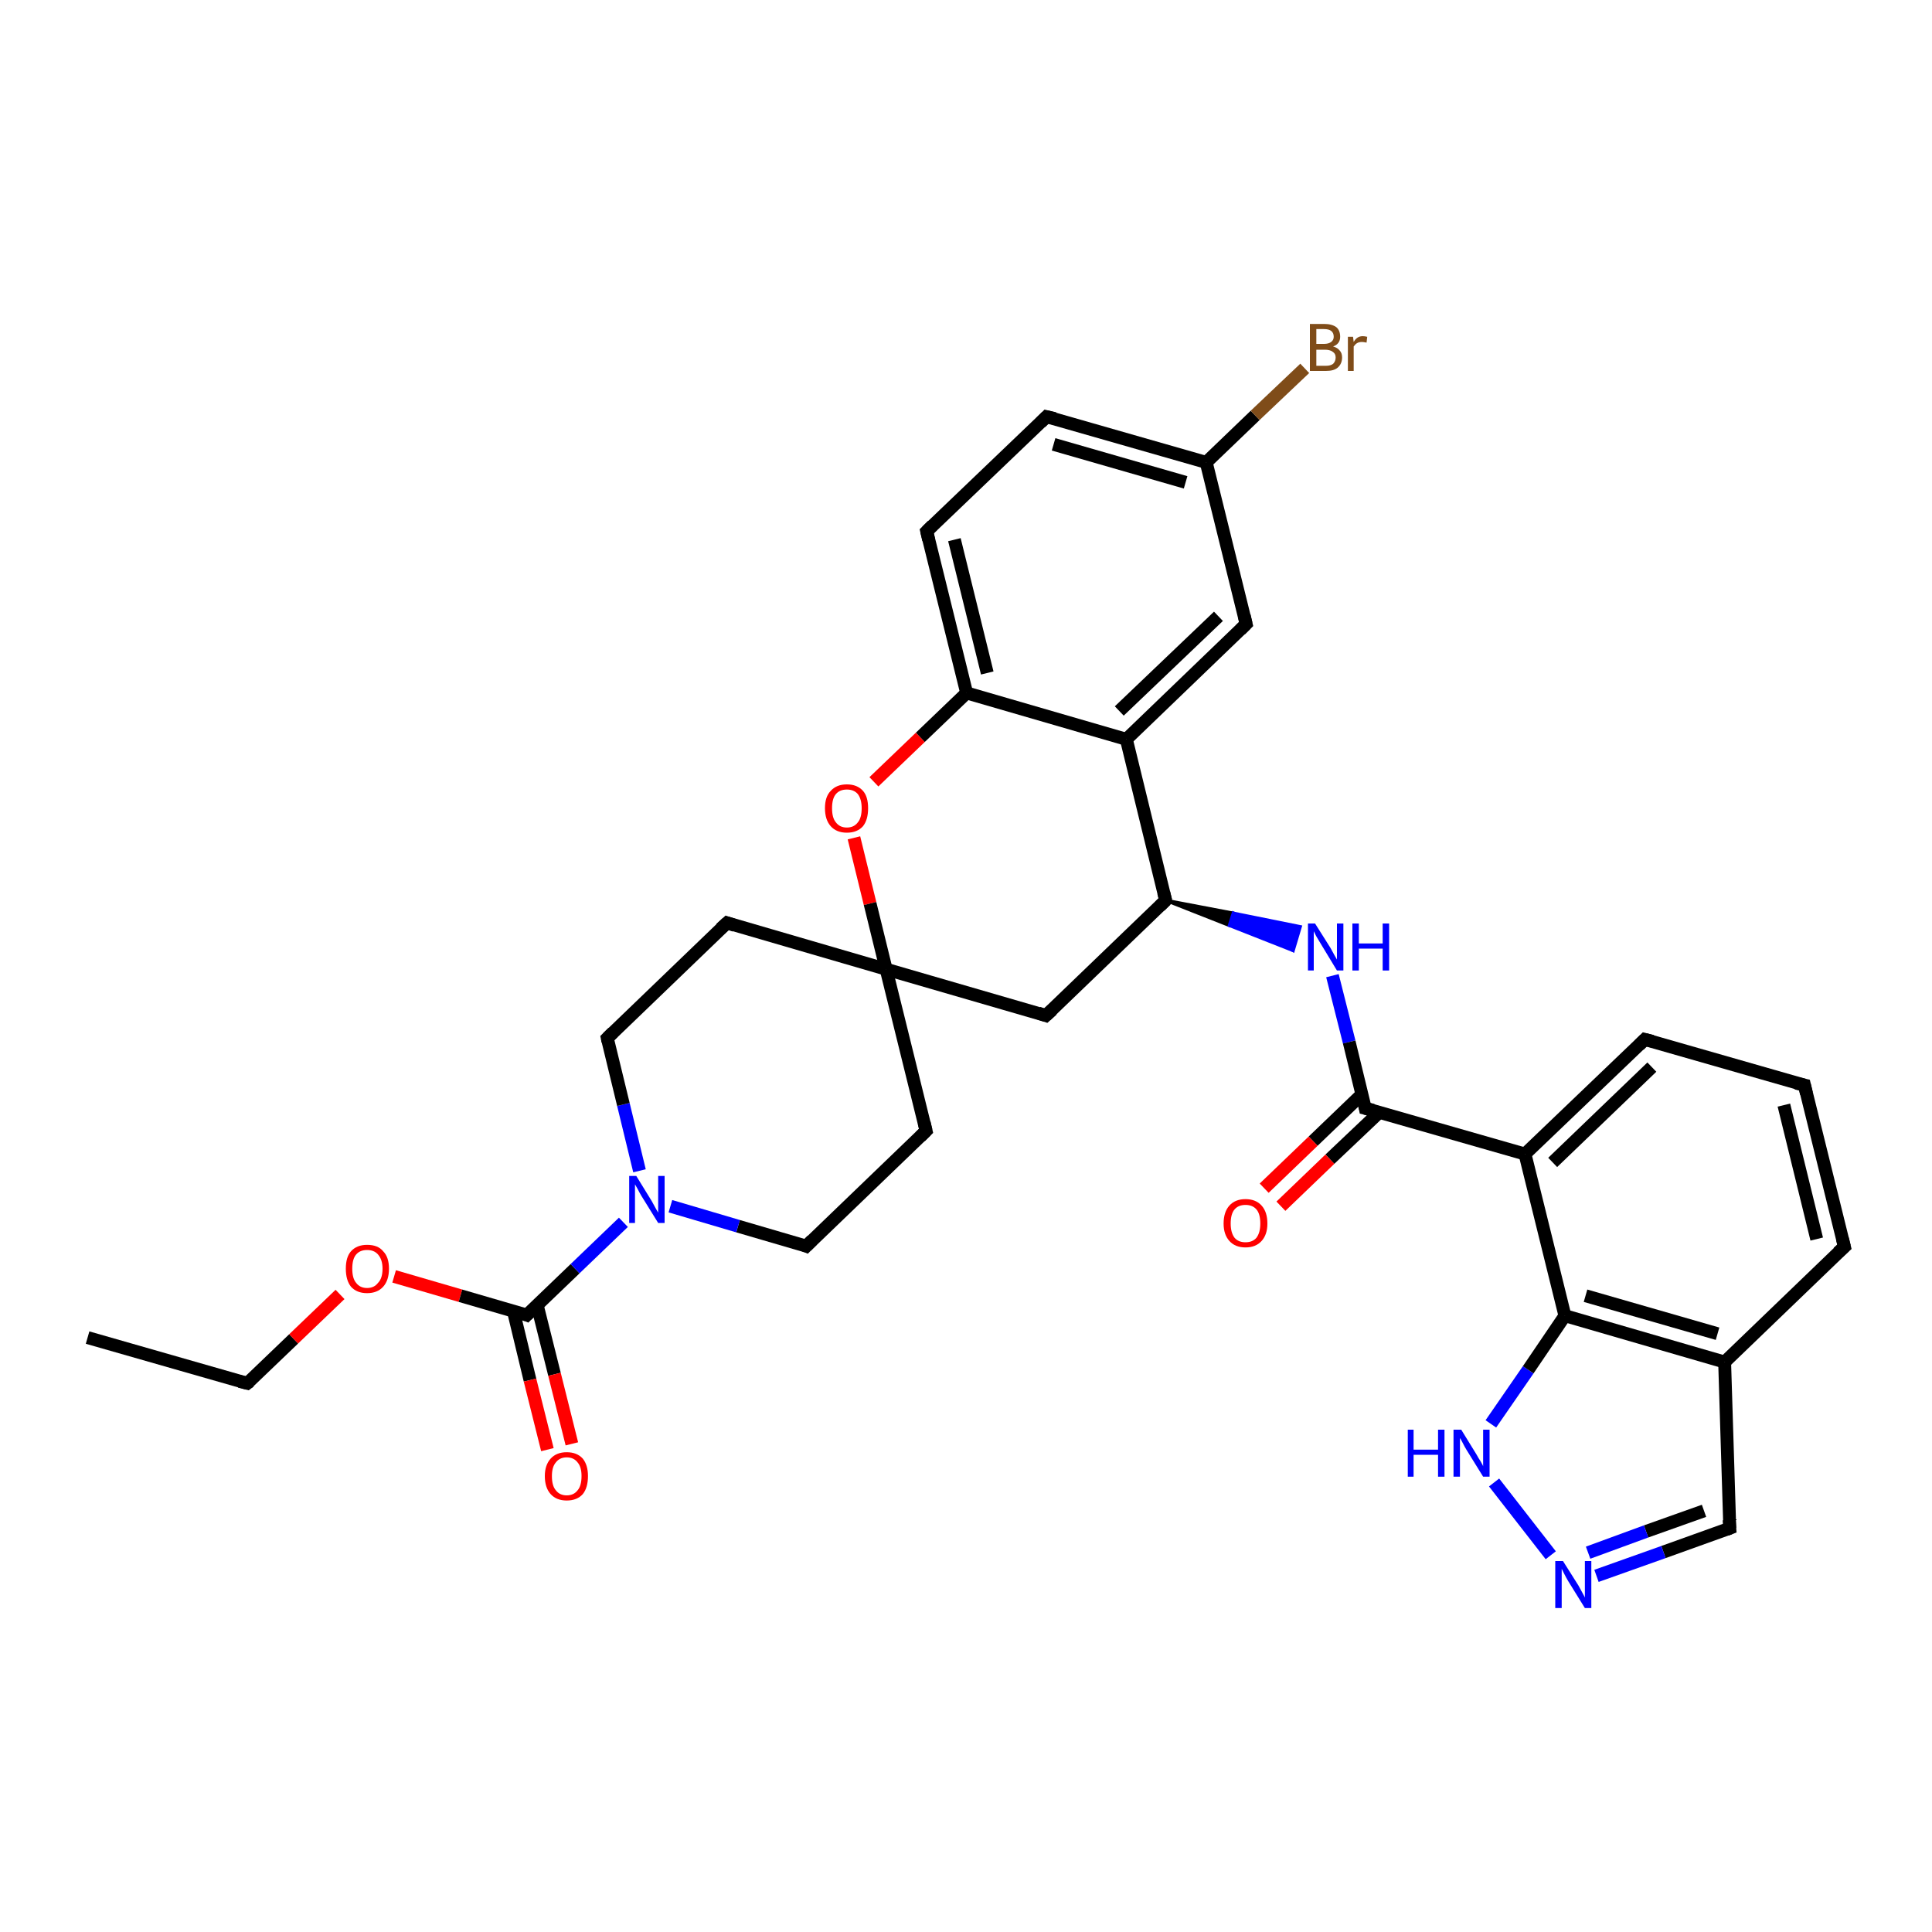 <?xml version='1.0' encoding='iso-8859-1'?>
<svg version='1.1' baseProfile='full'
              xmlns='http://www.w3.org/2000/svg'
                      xmlns:rdkit='http://www.rdkit.org/xml'
                      xmlns:xlink='http://www.w3.org/1999/xlink'
                  xml:space='preserve'
width='300px' height='300px' viewBox='0 0 300 300'>
<!-- END OF HEADER -->
<rect style='opacity:1.0;fill:#FFFFFF;stroke:none' width='300.0' height='300.0' x='0.0' y='0.0'> </rect>
<path class='bond-0 atom-0 atom-1' d='M 13.6,207.7 L 38.4,214.8' style='fill:none;fill-rule:evenodd;stroke:#000000;stroke-width:2.0px;stroke-linecap:butt;stroke-linejoin:miter;stroke-opacity:1' />
<path class='bond-1 atom-1 atom-2' d='M 38.4,214.8 L 45.6,207.9' style='fill:none;fill-rule:evenodd;stroke:#000000;stroke-width:2.0px;stroke-linecap:butt;stroke-linejoin:miter;stroke-opacity:1' />
<path class='bond-1 atom-1 atom-2' d='M 45.6,207.9 L 52.8,201.0' style='fill:none;fill-rule:evenodd;stroke:#FF0000;stroke-width:2.0px;stroke-linecap:butt;stroke-linejoin:miter;stroke-opacity:1' />
<path class='bond-2 atom-2 atom-3' d='M 61.2,198.2 L 71.5,201.2' style='fill:none;fill-rule:evenodd;stroke:#FF0000;stroke-width:2.0px;stroke-linecap:butt;stroke-linejoin:miter;stroke-opacity:1' />
<path class='bond-2 atom-2 atom-3' d='M 71.5,201.2 L 81.8,204.2' style='fill:none;fill-rule:evenodd;stroke:#000000;stroke-width:2.0px;stroke-linecap:butt;stroke-linejoin:miter;stroke-opacity:1' />
<path class='bond-3 atom-3 atom-4' d='M 79.7,203.5 L 82.3,214.3' style='fill:none;fill-rule:evenodd;stroke:#000000;stroke-width:2.0px;stroke-linecap:butt;stroke-linejoin:miter;stroke-opacity:1' />
<path class='bond-3 atom-3 atom-4' d='M 82.3,214.3 L 85.0,225.1' style='fill:none;fill-rule:evenodd;stroke:#FF0000;stroke-width:2.0px;stroke-linecap:butt;stroke-linejoin:miter;stroke-opacity:1' />
<path class='bond-3 atom-3 atom-4' d='M 83.4,202.6 L 86.1,213.4' style='fill:none;fill-rule:evenodd;stroke:#000000;stroke-width:2.0px;stroke-linecap:butt;stroke-linejoin:miter;stroke-opacity:1' />
<path class='bond-3 atom-3 atom-4' d='M 86.1,213.4 L 88.8,224.2' style='fill:none;fill-rule:evenodd;stroke:#FF0000;stroke-width:2.0px;stroke-linecap:butt;stroke-linejoin:miter;stroke-opacity:1' />
<path class='bond-4 atom-3 atom-5' d='M 81.8,204.2 L 89.3,197.0' style='fill:none;fill-rule:evenodd;stroke:#000000;stroke-width:2.0px;stroke-linecap:butt;stroke-linejoin:miter;stroke-opacity:1' />
<path class='bond-4 atom-3 atom-5' d='M 89.3,197.0 L 96.8,189.8' style='fill:none;fill-rule:evenodd;stroke:#0000FF;stroke-width:2.0px;stroke-linecap:butt;stroke-linejoin:miter;stroke-opacity:1' />
<path class='bond-5 atom-5 atom-6' d='M 99.3,181.8 L 96.8,171.5' style='fill:none;fill-rule:evenodd;stroke:#0000FF;stroke-width:2.0px;stroke-linecap:butt;stroke-linejoin:miter;stroke-opacity:1' />
<path class='bond-5 atom-5 atom-6' d='M 96.8,171.5 L 94.3,161.2' style='fill:none;fill-rule:evenodd;stroke:#000000;stroke-width:2.0px;stroke-linecap:butt;stroke-linejoin:miter;stroke-opacity:1' />
<path class='bond-6 atom-6 atom-7' d='M 94.3,161.2 L 112.9,143.3' style='fill:none;fill-rule:evenodd;stroke:#000000;stroke-width:2.0px;stroke-linecap:butt;stroke-linejoin:miter;stroke-opacity:1' />
<path class='bond-7 atom-7 atom-8' d='M 112.9,143.3 L 137.6,150.5' style='fill:none;fill-rule:evenodd;stroke:#000000;stroke-width:2.0px;stroke-linecap:butt;stroke-linejoin:miter;stroke-opacity:1' />
<path class='bond-8 atom-8 atom-9' d='M 137.6,150.5 L 143.8,175.6' style='fill:none;fill-rule:evenodd;stroke:#000000;stroke-width:2.0px;stroke-linecap:butt;stroke-linejoin:miter;stroke-opacity:1' />
<path class='bond-9 atom-9 atom-10' d='M 143.8,175.6 L 125.2,193.5' style='fill:none;fill-rule:evenodd;stroke:#000000;stroke-width:2.0px;stroke-linecap:butt;stroke-linejoin:miter;stroke-opacity:1' />
<path class='bond-10 atom-8 atom-11' d='M 137.6,150.5 L 162.4,157.7' style='fill:none;fill-rule:evenodd;stroke:#000000;stroke-width:2.0px;stroke-linecap:butt;stroke-linejoin:miter;stroke-opacity:1' />
<path class='bond-11 atom-11 atom-12' d='M 162.4,157.7 L 181.0,139.8' style='fill:none;fill-rule:evenodd;stroke:#000000;stroke-width:2.0px;stroke-linecap:butt;stroke-linejoin:miter;stroke-opacity:1' />
<path class='bond-12 atom-12 atom-13' d='M 181.0,139.8 L 191.5,141.8 L 190.9,143.7 Z' style='fill:#000000;fill-rule:evenodd;fill-opacity:1;stroke:#000000;stroke-width:0.5px;stroke-linecap:butt;stroke-linejoin:miter;stroke-opacity:1;' />
<path class='bond-12 atom-12 atom-13' d='M 191.5,141.8 L 200.8,147.6 L 201.9,143.9 Z' style='fill:#0000FF;fill-rule:evenodd;fill-opacity:1;stroke:#0000FF;stroke-width:0.5px;stroke-linecap:butt;stroke-linejoin:miter;stroke-opacity:1;' />
<path class='bond-12 atom-12 atom-13' d='M 191.5,141.8 L 190.9,143.7 L 200.8,147.6 Z' style='fill:#0000FF;fill-rule:evenodd;fill-opacity:1;stroke:#0000FF;stroke-width:0.5px;stroke-linecap:butt;stroke-linejoin:miter;stroke-opacity:1;' />
<path class='bond-13 atom-13 atom-14' d='M 206.9,151.5 L 209.5,161.8' style='fill:none;fill-rule:evenodd;stroke:#0000FF;stroke-width:2.0px;stroke-linecap:butt;stroke-linejoin:miter;stroke-opacity:1' />
<path class='bond-13 atom-13 atom-14' d='M 209.5,161.8 L 212.0,172.1' style='fill:none;fill-rule:evenodd;stroke:#000000;stroke-width:2.0px;stroke-linecap:butt;stroke-linejoin:miter;stroke-opacity:1' />
<path class='bond-14 atom-14 atom-15' d='M 211.5,169.9 L 203.9,177.2' style='fill:none;fill-rule:evenodd;stroke:#000000;stroke-width:2.0px;stroke-linecap:butt;stroke-linejoin:miter;stroke-opacity:1' />
<path class='bond-14 atom-14 atom-15' d='M 203.9,177.2 L 196.3,184.5' style='fill:none;fill-rule:evenodd;stroke:#FF0000;stroke-width:2.0px;stroke-linecap:butt;stroke-linejoin:miter;stroke-opacity:1' />
<path class='bond-14 atom-14 atom-15' d='M 214.2,172.7 L 206.5,180.0' style='fill:none;fill-rule:evenodd;stroke:#000000;stroke-width:2.0px;stroke-linecap:butt;stroke-linejoin:miter;stroke-opacity:1' />
<path class='bond-14 atom-14 atom-15' d='M 206.5,180.0 L 198.9,187.3' style='fill:none;fill-rule:evenodd;stroke:#FF0000;stroke-width:2.0px;stroke-linecap:butt;stroke-linejoin:miter;stroke-opacity:1' />
<path class='bond-15 atom-14 atom-16' d='M 212.0,172.1 L 236.8,179.2' style='fill:none;fill-rule:evenodd;stroke:#000000;stroke-width:2.0px;stroke-linecap:butt;stroke-linejoin:miter;stroke-opacity:1' />
<path class='bond-16 atom-16 atom-17' d='M 236.8,179.2 L 255.4,161.4' style='fill:none;fill-rule:evenodd;stroke:#000000;stroke-width:2.0px;stroke-linecap:butt;stroke-linejoin:miter;stroke-opacity:1' />
<path class='bond-16 atom-16 atom-17' d='M 241.1,180.5 L 256.5,165.7' style='fill:none;fill-rule:evenodd;stroke:#000000;stroke-width:2.0px;stroke-linecap:butt;stroke-linejoin:miter;stroke-opacity:1' />
<path class='bond-17 atom-17 atom-18' d='M 255.4,161.4 L 280.2,168.5' style='fill:none;fill-rule:evenodd;stroke:#000000;stroke-width:2.0px;stroke-linecap:butt;stroke-linejoin:miter;stroke-opacity:1' />
<path class='bond-18 atom-18 atom-19' d='M 280.2,168.5 L 286.4,193.6' style='fill:none;fill-rule:evenodd;stroke:#000000;stroke-width:2.0px;stroke-linecap:butt;stroke-linejoin:miter;stroke-opacity:1' />
<path class='bond-18 atom-18 atom-19' d='M 277.0,171.6 L 282.1,192.4' style='fill:none;fill-rule:evenodd;stroke:#000000;stroke-width:2.0px;stroke-linecap:butt;stroke-linejoin:miter;stroke-opacity:1' />
<path class='bond-19 atom-19 atom-20' d='M 286.4,193.6 L 267.8,211.5' style='fill:none;fill-rule:evenodd;stroke:#000000;stroke-width:2.0px;stroke-linecap:butt;stroke-linejoin:miter;stroke-opacity:1' />
<path class='bond-20 atom-20 atom-21' d='M 267.8,211.5 L 268.6,237.3' style='fill:none;fill-rule:evenodd;stroke:#000000;stroke-width:2.0px;stroke-linecap:butt;stroke-linejoin:miter;stroke-opacity:1' />
<path class='bond-21 atom-21 atom-22' d='M 268.6,237.3 L 258.3,241.0' style='fill:none;fill-rule:evenodd;stroke:#000000;stroke-width:2.0px;stroke-linecap:butt;stroke-linejoin:miter;stroke-opacity:1' />
<path class='bond-21 atom-21 atom-22' d='M 258.3,241.0 L 247.9,244.7' style='fill:none;fill-rule:evenodd;stroke:#0000FF;stroke-width:2.0px;stroke-linecap:butt;stroke-linejoin:miter;stroke-opacity:1' />
<path class='bond-21 atom-21 atom-22' d='M 264.6,234.6 L 255.6,237.8' style='fill:none;fill-rule:evenodd;stroke:#000000;stroke-width:2.0px;stroke-linecap:butt;stroke-linejoin:miter;stroke-opacity:1' />
<path class='bond-21 atom-21 atom-22' d='M 255.6,237.8 L 246.6,241.1' style='fill:none;fill-rule:evenodd;stroke:#0000FF;stroke-width:2.0px;stroke-linecap:butt;stroke-linejoin:miter;stroke-opacity:1' />
<path class='bond-22 atom-22 atom-23' d='M 240.8,241.5 L 232.0,230.2' style='fill:none;fill-rule:evenodd;stroke:#0000FF;stroke-width:2.0px;stroke-linecap:butt;stroke-linejoin:miter;stroke-opacity:1' />
<path class='bond-23 atom-23 atom-24' d='M 231.5,221.1 L 237.3,212.7' style='fill:none;fill-rule:evenodd;stroke:#0000FF;stroke-width:2.0px;stroke-linecap:butt;stroke-linejoin:miter;stroke-opacity:1' />
<path class='bond-23 atom-23 atom-24' d='M 237.3,212.7 L 243.0,204.3' style='fill:none;fill-rule:evenodd;stroke:#000000;stroke-width:2.0px;stroke-linecap:butt;stroke-linejoin:miter;stroke-opacity:1' />
<path class='bond-24 atom-12 atom-25' d='M 181.0,139.8 L 174.9,114.8' style='fill:none;fill-rule:evenodd;stroke:#000000;stroke-width:2.0px;stroke-linecap:butt;stroke-linejoin:miter;stroke-opacity:1' />
<path class='bond-25 atom-25 atom-26' d='M 174.9,114.8 L 193.5,96.9' style='fill:none;fill-rule:evenodd;stroke:#000000;stroke-width:2.0px;stroke-linecap:butt;stroke-linejoin:miter;stroke-opacity:1' />
<path class='bond-25 atom-25 atom-26' d='M 173.8,110.4 L 189.2,95.7' style='fill:none;fill-rule:evenodd;stroke:#000000;stroke-width:2.0px;stroke-linecap:butt;stroke-linejoin:miter;stroke-opacity:1' />
<path class='bond-26 atom-26 atom-27' d='M 193.5,96.9 L 187.3,71.8' style='fill:none;fill-rule:evenodd;stroke:#000000;stroke-width:2.0px;stroke-linecap:butt;stroke-linejoin:miter;stroke-opacity:1' />
<path class='bond-27 atom-27 atom-28' d='M 187.3,71.8 L 194.9,64.5' style='fill:none;fill-rule:evenodd;stroke:#000000;stroke-width:2.0px;stroke-linecap:butt;stroke-linejoin:miter;stroke-opacity:1' />
<path class='bond-27 atom-27 atom-28' d='M 194.9,64.5 L 202.6,57.2' style='fill:none;fill-rule:evenodd;stroke:#7F4C19;stroke-width:2.0px;stroke-linecap:butt;stroke-linejoin:miter;stroke-opacity:1' />
<path class='bond-28 atom-27 atom-29' d='M 187.3,71.8 L 162.5,64.7' style='fill:none;fill-rule:evenodd;stroke:#000000;stroke-width:2.0px;stroke-linecap:butt;stroke-linejoin:miter;stroke-opacity:1' />
<path class='bond-28 atom-27 atom-29' d='M 184.1,74.9 L 163.6,69.0' style='fill:none;fill-rule:evenodd;stroke:#000000;stroke-width:2.0px;stroke-linecap:butt;stroke-linejoin:miter;stroke-opacity:1' />
<path class='bond-29 atom-29 atom-30' d='M 162.5,64.7 L 143.9,82.5' style='fill:none;fill-rule:evenodd;stroke:#000000;stroke-width:2.0px;stroke-linecap:butt;stroke-linejoin:miter;stroke-opacity:1' />
<path class='bond-30 atom-30 atom-31' d='M 143.9,82.5 L 150.1,107.6' style='fill:none;fill-rule:evenodd;stroke:#000000;stroke-width:2.0px;stroke-linecap:butt;stroke-linejoin:miter;stroke-opacity:1' />
<path class='bond-30 atom-30 atom-31' d='M 148.2,83.8 L 153.3,104.5' style='fill:none;fill-rule:evenodd;stroke:#000000;stroke-width:2.0px;stroke-linecap:butt;stroke-linejoin:miter;stroke-opacity:1' />
<path class='bond-31 atom-31 atom-32' d='M 150.1,107.6 L 142.9,114.5' style='fill:none;fill-rule:evenodd;stroke:#000000;stroke-width:2.0px;stroke-linecap:butt;stroke-linejoin:miter;stroke-opacity:1' />
<path class='bond-31 atom-31 atom-32' d='M 142.9,114.5 L 135.7,121.4' style='fill:none;fill-rule:evenodd;stroke:#FF0000;stroke-width:2.0px;stroke-linecap:butt;stroke-linejoin:miter;stroke-opacity:1' />
<path class='bond-32 atom-10 atom-5' d='M 125.2,193.5 L 114.6,190.4' style='fill:none;fill-rule:evenodd;stroke:#000000;stroke-width:2.0px;stroke-linecap:butt;stroke-linejoin:miter;stroke-opacity:1' />
<path class='bond-32 atom-10 atom-5' d='M 114.6,190.4 L 104.1,187.3' style='fill:none;fill-rule:evenodd;stroke:#0000FF;stroke-width:2.0px;stroke-linecap:butt;stroke-linejoin:miter;stroke-opacity:1' />
<path class='bond-33 atom-24 atom-16' d='M 243.0,204.3 L 236.8,179.2' style='fill:none;fill-rule:evenodd;stroke:#000000;stroke-width:2.0px;stroke-linecap:butt;stroke-linejoin:miter;stroke-opacity:1' />
<path class='bond-34 atom-31 atom-25' d='M 150.1,107.6 L 174.9,114.8' style='fill:none;fill-rule:evenodd;stroke:#000000;stroke-width:2.0px;stroke-linecap:butt;stroke-linejoin:miter;stroke-opacity:1' />
<path class='bond-35 atom-32 atom-8' d='M 132.6,130.1 L 135.1,140.3' style='fill:none;fill-rule:evenodd;stroke:#FF0000;stroke-width:2.0px;stroke-linecap:butt;stroke-linejoin:miter;stroke-opacity:1' />
<path class='bond-35 atom-32 atom-8' d='M 135.1,140.3 L 137.6,150.5' style='fill:none;fill-rule:evenodd;stroke:#000000;stroke-width:2.0px;stroke-linecap:butt;stroke-linejoin:miter;stroke-opacity:1' />
<path class='bond-36 atom-24 atom-20' d='M 243.0,204.3 L 267.8,211.5' style='fill:none;fill-rule:evenodd;stroke:#000000;stroke-width:2.0px;stroke-linecap:butt;stroke-linejoin:miter;stroke-opacity:1' />
<path class='bond-36 atom-24 atom-20' d='M 246.2,201.2 L 266.7,207.1' style='fill:none;fill-rule:evenodd;stroke:#000000;stroke-width:2.0px;stroke-linecap:butt;stroke-linejoin:miter;stroke-opacity:1' />
<path d='M 37.2,214.5 L 38.4,214.8 L 38.8,214.5' style='fill:none;stroke:#000000;stroke-width:2.0px;stroke-linecap:butt;stroke-linejoin:miter;stroke-opacity:1;' />
<path d='M 81.3,204.0 L 81.8,204.2 L 82.2,203.8' style='fill:none;stroke:#000000;stroke-width:2.0px;stroke-linecap:butt;stroke-linejoin:miter;stroke-opacity:1;' />
<path d='M 94.4,161.7 L 94.3,161.2 L 95.2,160.3' style='fill:none;stroke:#000000;stroke-width:2.0px;stroke-linecap:butt;stroke-linejoin:miter;stroke-opacity:1;' />
<path d='M 111.9,144.2 L 112.9,143.3 L 114.1,143.7' style='fill:none;stroke:#000000;stroke-width:2.0px;stroke-linecap:butt;stroke-linejoin:miter;stroke-opacity:1;' />
<path d='M 143.5,174.3 L 143.8,175.6 L 142.9,176.5' style='fill:none;stroke:#000000;stroke-width:2.0px;stroke-linecap:butt;stroke-linejoin:miter;stroke-opacity:1;' />
<path d='M 126.1,192.6 L 125.2,193.5 L 124.7,193.3' style='fill:none;stroke:#000000;stroke-width:2.0px;stroke-linecap:butt;stroke-linejoin:miter;stroke-opacity:1;' />
<path d='M 161.2,157.3 L 162.4,157.7 L 163.4,156.8' style='fill:none;stroke:#000000;stroke-width:2.0px;stroke-linecap:butt;stroke-linejoin:miter;stroke-opacity:1;' />
<path d='M 180.1,140.7 L 181.0,139.8 L 180.7,138.6' style='fill:none;stroke:#000000;stroke-width:2.0px;stroke-linecap:butt;stroke-linejoin:miter;stroke-opacity:1;' />
<path d='M 211.9,171.6 L 212.0,172.1 L 213.2,172.4' style='fill:none;stroke:#000000;stroke-width:2.0px;stroke-linecap:butt;stroke-linejoin:miter;stroke-opacity:1;' />
<path d='M 254.5,162.3 L 255.4,161.4 L 256.6,161.7' style='fill:none;stroke:#000000;stroke-width:2.0px;stroke-linecap:butt;stroke-linejoin:miter;stroke-opacity:1;' />
<path d='M 278.9,168.2 L 280.2,168.5 L 280.5,169.8' style='fill:none;stroke:#000000;stroke-width:2.0px;stroke-linecap:butt;stroke-linejoin:miter;stroke-opacity:1;' />
<path d='M 286.1,192.4 L 286.4,193.6 L 285.4,194.5' style='fill:none;stroke:#000000;stroke-width:2.0px;stroke-linecap:butt;stroke-linejoin:miter;stroke-opacity:1;' />
<path d='M 268.5,236.0 L 268.6,237.3 L 268.1,237.5' style='fill:none;stroke:#000000;stroke-width:2.0px;stroke-linecap:butt;stroke-linejoin:miter;stroke-opacity:1;' />
<path d='M 192.6,97.8 L 193.5,96.9 L 193.2,95.6' style='fill:none;stroke:#000000;stroke-width:2.0px;stroke-linecap:butt;stroke-linejoin:miter;stroke-opacity:1;' />
<path d='M 163.8,65.0 L 162.5,64.7 L 161.6,65.6' style='fill:none;stroke:#000000;stroke-width:2.0px;stroke-linecap:butt;stroke-linejoin:miter;stroke-opacity:1;' />
<path d='M 144.8,81.6 L 143.9,82.5 L 144.2,83.8' style='fill:none;stroke:#000000;stroke-width:2.0px;stroke-linecap:butt;stroke-linejoin:miter;stroke-opacity:1;' />
<path class='atom-2' d='M 53.7 197.0
Q 53.7 195.2, 54.5 194.3
Q 55.4 193.3, 57.0 193.3
Q 58.7 193.3, 59.5 194.3
Q 60.4 195.2, 60.4 197.0
Q 60.4 198.8, 59.5 199.8
Q 58.6 200.8, 57.0 200.8
Q 55.4 200.8, 54.5 199.8
Q 53.7 198.8, 53.7 197.0
M 57.0 200.0
Q 58.1 200.0, 58.7 199.2
Q 59.4 198.5, 59.4 197.0
Q 59.4 195.6, 58.7 194.8
Q 58.1 194.1, 57.0 194.1
Q 55.9 194.1, 55.3 194.8
Q 54.7 195.5, 54.7 197.0
Q 54.7 198.5, 55.3 199.2
Q 55.9 200.0, 57.0 200.0
' fill='#FF0000'/>
<path class='atom-4' d='M 84.6 229.2
Q 84.6 227.5, 85.5 226.5
Q 86.4 225.5, 88.0 225.5
Q 89.6 225.5, 90.5 226.5
Q 91.3 227.5, 91.3 229.2
Q 91.3 231.0, 90.5 232.0
Q 89.6 233.0, 88.0 233.0
Q 86.4 233.0, 85.5 232.0
Q 84.6 231.0, 84.6 229.2
M 88.0 232.2
Q 89.1 232.2, 89.7 231.4
Q 90.3 230.7, 90.3 229.2
Q 90.3 227.8, 89.7 227.1
Q 89.1 226.3, 88.0 226.3
Q 86.9 226.3, 86.3 227.1
Q 85.7 227.8, 85.7 229.2
Q 85.7 230.7, 86.3 231.4
Q 86.9 232.2, 88.0 232.2
' fill='#FF0000'/>
<path class='atom-5' d='M 98.8 182.6
L 101.2 186.5
Q 101.4 186.9, 101.8 187.6
Q 102.2 188.3, 102.2 188.3
L 102.2 182.6
L 103.2 182.6
L 103.2 189.9
L 102.2 189.9
L 99.6 185.7
Q 99.3 185.2, 99.0 184.6
Q 98.7 184.1, 98.6 183.9
L 98.6 189.9
L 97.7 189.9
L 97.7 182.6
L 98.8 182.6
' fill='#0000FF'/>
<path class='atom-13' d='M 204.2 143.4
L 206.6 147.2
Q 206.8 147.6, 207.2 148.3
Q 207.6 149.0, 207.6 149.0
L 207.6 143.4
L 208.6 143.4
L 208.6 150.7
L 207.6 150.7
L 205.0 146.4
Q 204.7 145.9, 204.4 145.4
Q 204.1 144.8, 204.0 144.6
L 204.0 150.7
L 203.1 150.7
L 203.1 143.4
L 204.2 143.4
' fill='#0000FF'/>
<path class='atom-13' d='M 210.0 143.4
L 211.0 143.4
L 211.0 146.5
L 214.7 146.5
L 214.7 143.4
L 215.7 143.4
L 215.7 150.7
L 214.7 150.7
L 214.7 147.3
L 211.0 147.3
L 211.0 150.7
L 210.0 150.7
L 210.0 143.4
' fill='#0000FF'/>
<path class='atom-15' d='M 190.0 190.0
Q 190.0 188.2, 190.9 187.2
Q 191.8 186.2, 193.4 186.2
Q 195.0 186.2, 195.9 187.2
Q 196.8 188.2, 196.8 190.0
Q 196.8 191.7, 195.9 192.7
Q 195.0 193.7, 193.4 193.7
Q 191.8 193.7, 190.9 192.7
Q 190.0 191.7, 190.0 190.0
M 193.4 192.9
Q 194.5 192.9, 195.1 192.2
Q 195.7 191.4, 195.7 190.0
Q 195.7 188.5, 195.1 187.8
Q 194.5 187.1, 193.4 187.1
Q 192.3 187.1, 191.7 187.8
Q 191.1 188.5, 191.1 190.0
Q 191.1 191.4, 191.7 192.2
Q 192.3 192.9, 193.4 192.9
' fill='#FF0000'/>
<path class='atom-22' d='M 242.7 242.4
L 245.1 246.2
Q 245.3 246.6, 245.7 247.3
Q 246.1 248.0, 246.1 248.1
L 246.1 242.4
L 247.1 242.4
L 247.1 249.7
L 246.1 249.7
L 243.5 245.5
Q 243.2 245.0, 242.9 244.4
Q 242.6 243.8, 242.5 243.6
L 242.5 249.7
L 241.5 249.7
L 241.5 242.4
L 242.7 242.4
' fill='#0000FF'/>
<path class='atom-23' d='M 218.6 222.0
L 219.5 222.0
L 219.5 225.1
L 223.3 225.1
L 223.3 222.0
L 224.3 222.0
L 224.3 229.3
L 223.3 229.3
L 223.3 225.9
L 219.5 225.9
L 219.5 229.3
L 218.6 229.3
L 218.6 222.0
' fill='#0000FF'/>
<path class='atom-23' d='M 226.9 222.0
L 229.3 225.9
Q 229.5 226.3, 229.9 226.9
Q 230.3 227.6, 230.3 227.7
L 230.3 222.0
L 231.3 222.0
L 231.3 229.3
L 230.3 229.3
L 227.7 225.1
Q 227.4 224.6, 227.1 224.0
Q 226.8 223.4, 226.7 223.3
L 226.7 229.3
L 225.7 229.3
L 225.7 222.0
L 226.9 222.0
' fill='#0000FF'/>
<path class='atom-28' d='M 207.0 53.8
Q 207.7 54.0, 208.0 54.4
Q 208.4 54.8, 208.4 55.5
Q 208.4 56.5, 207.7 57.1
Q 207.1 57.6, 205.9 57.6
L 203.4 57.6
L 203.4 50.3
L 205.6 50.3
Q 206.8 50.3, 207.5 50.8
Q 208.1 51.3, 208.1 52.3
Q 208.1 53.4, 207.0 53.8
M 204.4 51.1
L 204.4 53.4
L 205.6 53.4
Q 206.3 53.4, 206.7 53.1
Q 207.1 52.8, 207.1 52.3
Q 207.1 51.1, 205.6 51.1
L 204.4 51.1
M 205.9 56.8
Q 206.6 56.8, 207.0 56.5
Q 207.4 56.1, 207.4 55.5
Q 207.4 54.9, 206.9 54.6
Q 206.5 54.3, 205.7 54.3
L 204.4 54.3
L 204.4 56.8
L 205.9 56.8
' fill='#7F4C19'/>
<path class='atom-28' d='M 210.1 52.3
L 210.2 53.1
Q 210.7 52.2, 211.6 52.2
Q 211.9 52.2, 212.3 52.3
L 212.2 53.2
Q 211.7 53.1, 211.5 53.1
Q 211.0 53.1, 210.7 53.3
Q 210.5 53.4, 210.2 53.8
L 210.2 57.6
L 209.3 57.6
L 209.3 52.3
L 210.1 52.3
' fill='#7F4C19'/>
<path class='atom-32' d='M 128.1 125.5
Q 128.1 123.7, 129.0 122.8
Q 129.9 121.8, 131.5 121.8
Q 133.1 121.8, 134.0 122.8
Q 134.8 123.7, 134.8 125.5
Q 134.8 127.3, 134.0 128.3
Q 133.1 129.3, 131.5 129.3
Q 129.9 129.3, 129.0 128.3
Q 128.1 127.3, 128.1 125.5
M 131.5 128.5
Q 132.6 128.5, 133.2 127.7
Q 133.8 127.0, 133.8 125.5
Q 133.8 124.1, 133.2 123.3
Q 132.6 122.6, 131.5 122.6
Q 130.4 122.6, 129.8 123.3
Q 129.2 124.0, 129.2 125.5
Q 129.2 127.0, 129.8 127.7
Q 130.4 128.5, 131.5 128.5
' fill='#FF0000'/>
</svg>
